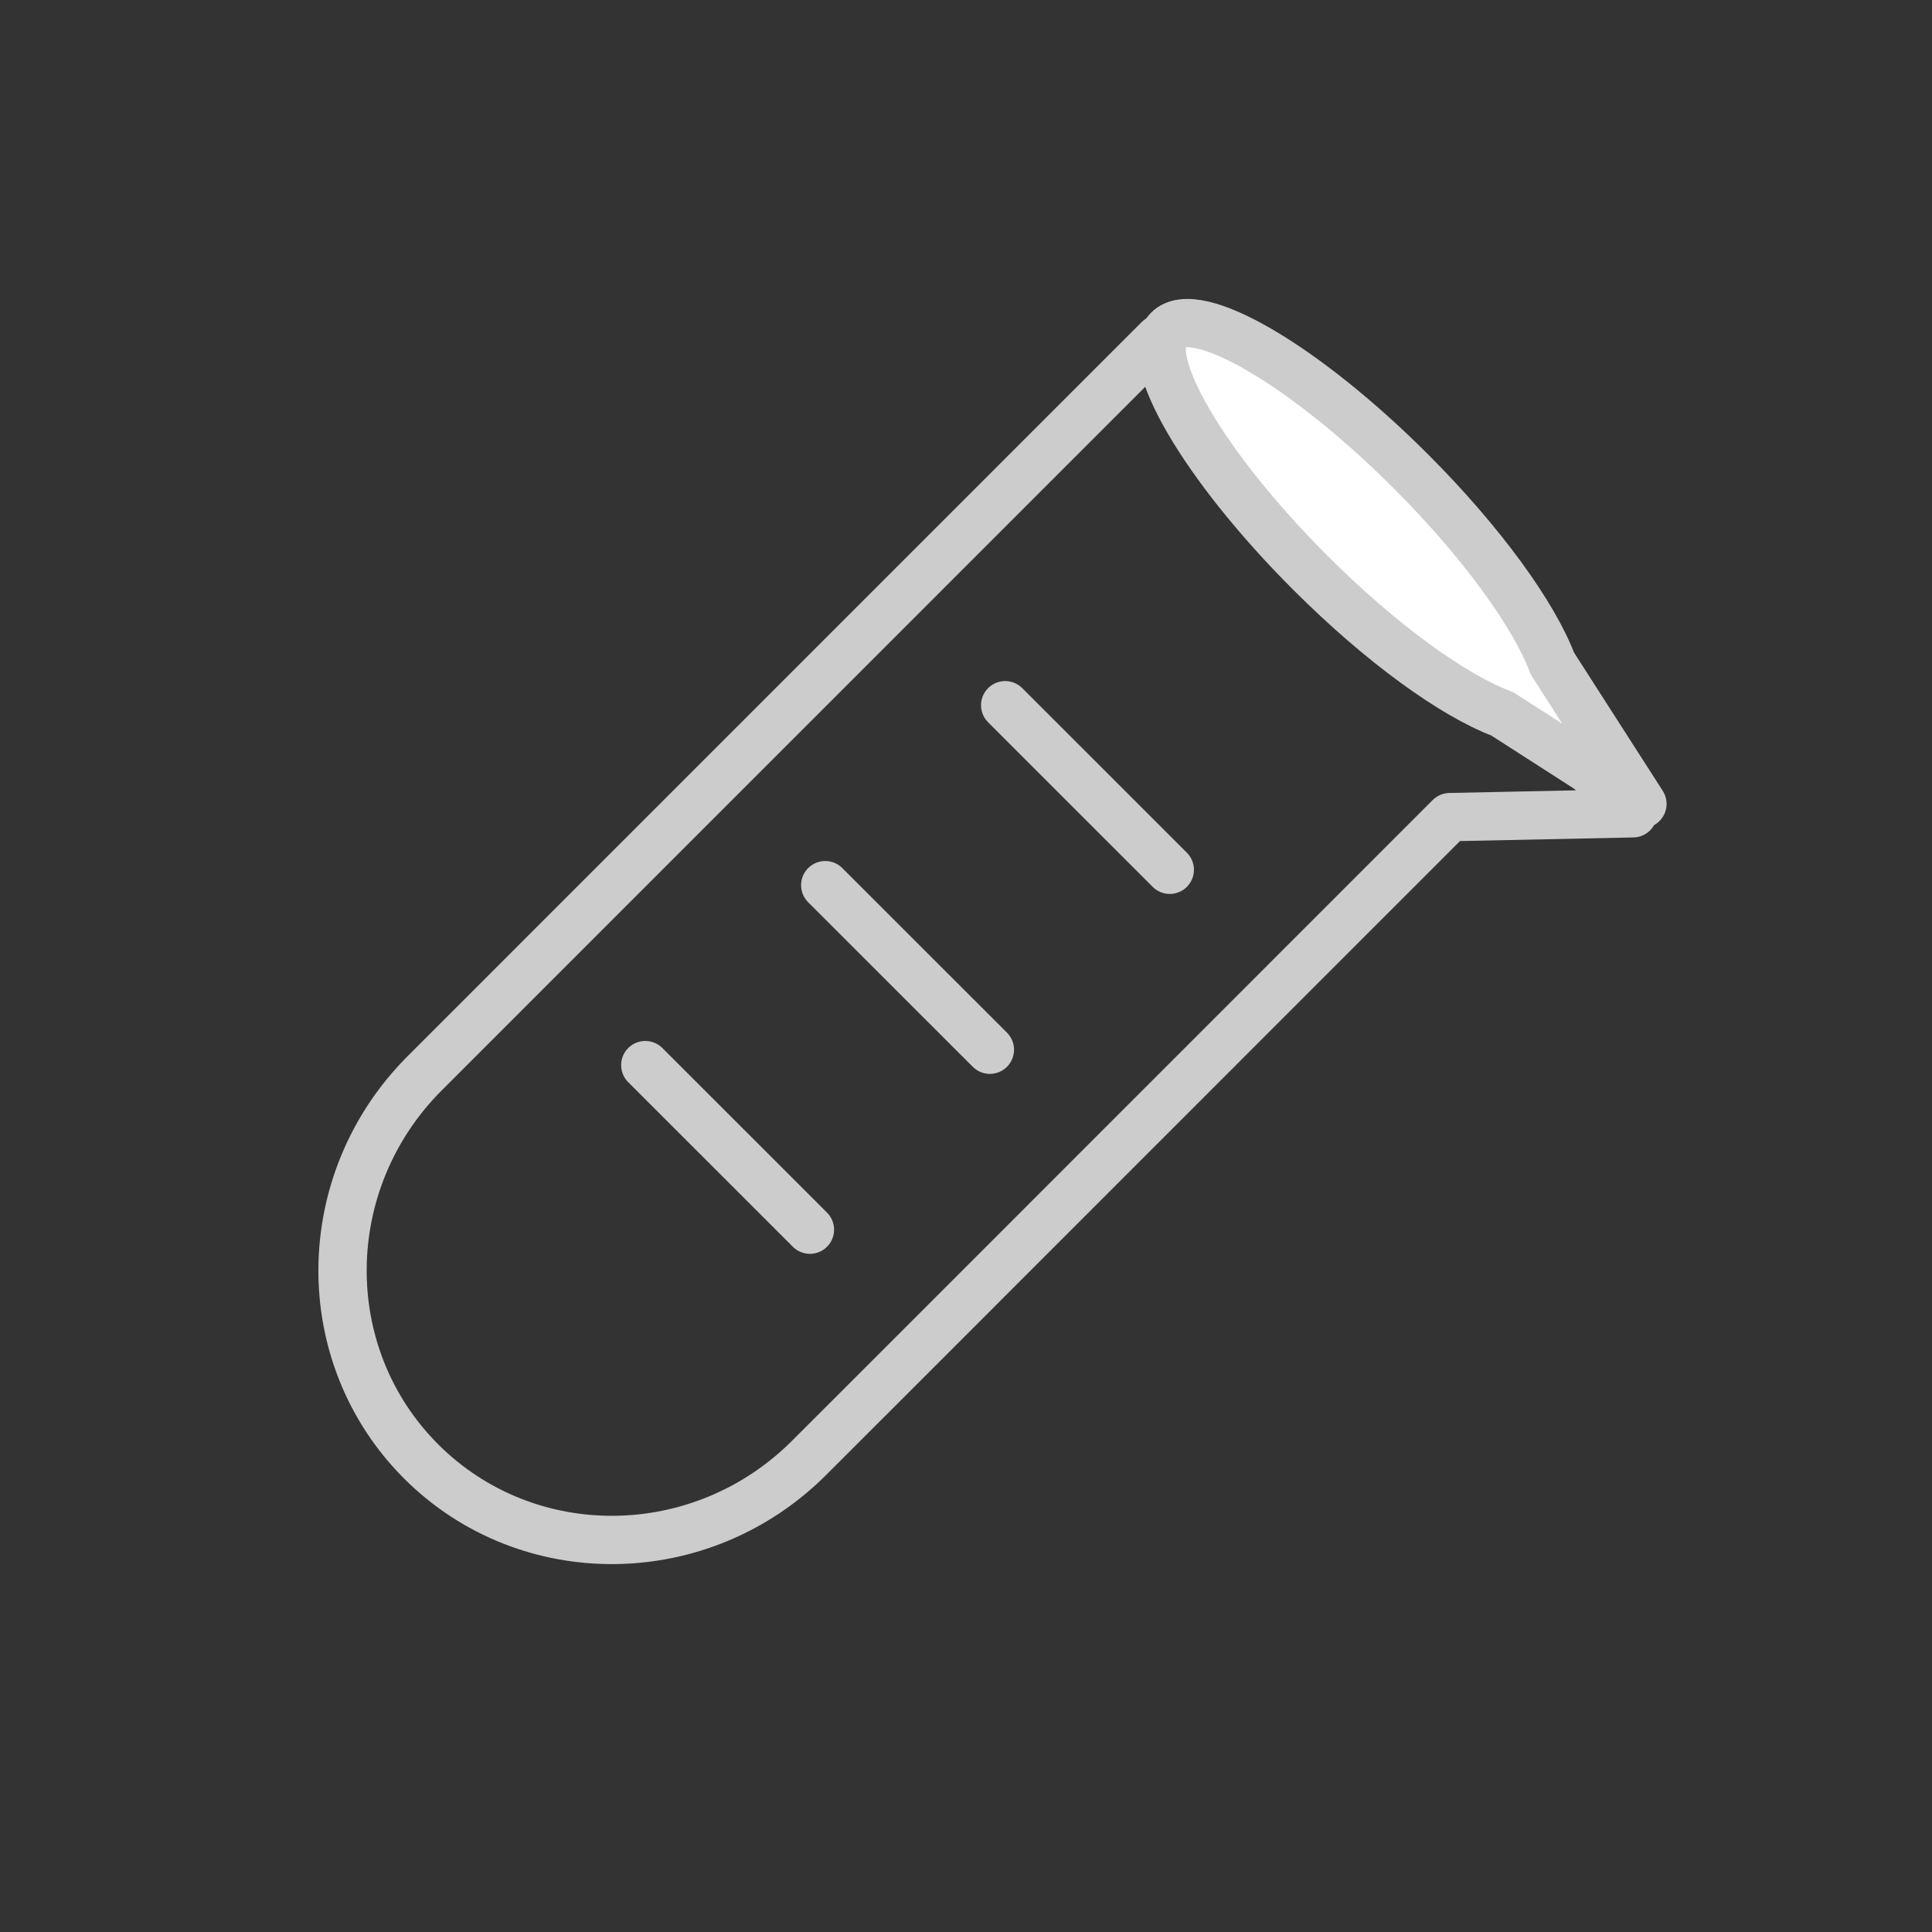 <?xml version="1.0" encoding="utf-8"?>
<!-- Generator: Adobe Illustrator 15.1.0, SVG Export Plug-In . SVG Version: 6.00 Build 0)  -->
<!DOCTYPE svg PUBLIC "-//W3C//DTD SVG 1.1//EN" "http://www.w3.org/Graphics/SVG/1.1/DTD/svg11.dtd">
<svg version="1.1" id="icon" xmlns="http://www.w3.org/2000/svg" xmlns:xlink="http://www.w3.org/1999/xlink" x="0px" y="0px"
	 width="50px" height="50px" viewBox="0 0 50 50" enable-background="new 0 0 50 50" xml:space="preserve">
<rect x="0" y="0" width="50" height="50" fill="#333333" stroke="none"/>
<g>
	<defs>
		<rect id="SVGID_1_" x="-3.666" y="-3.833" width="56.335" height="56.333"/>
	</defs>
	<clipPath id="SVGID_2_">
		<use xlink:href="#SVGID_1_"  overflow="visible"/>
	</clipPath>
</g>
<path fill="none" d="M29.991,8.775l-0.257,0.256L17.828,20.938l-6.834,6.835c-2.802,2.801-2.843,7.299-0.096,10.048
	c2.748,2.747,7.247,2.705,10.046-0.096l2.676-2.675l13.9-13.903l4.742-0.099L29.991,8.775z"/>
<path fill="none" stroke="#CCCCCC" stroke-width="1.25" stroke-linejoin="round" d="M29.991,8.775l-0.257,0.256L17.828,20.938
	l-6.834,6.835c-2.802,2.801-2.843,7.299-0.096,10.048c2.748,2.747,7.247,2.705,10.046-0.096l2.676-2.675l13.9-13.903l4.742-0.099
	L29.991,8.775z"/>
<path fill="#FFFFFF" d="M42.506,20.805l-2.332-3.635c-0.469-1.25-1.812-3.122-3.657-4.968c-2.746-2.748-5.562-4.393-6.283-3.67
	c-0.723,0.722,0.923,3.537,3.671,6.284c1.844,1.846,3.717,3.189,4.969,3.656L42.506,20.805z"/>
<path fill="none" stroke="#CCCCCC" stroke-width="1.25" stroke-linejoin="round" d="M42.506,20.805l-2.332-3.635
	c-0.469-1.25-1.812-3.122-3.657-4.968c-2.746-2.748-5.562-4.393-6.283-3.67c-0.723,0.722,0.923,3.537,3.671,6.284
	c1.844,1.846,3.717,3.189,4.969,3.656L42.506,20.805z"/>
<path fill="none" stroke="#CCCCCC" stroke-width="1.25" stroke-linecap="round" stroke-linejoin="round" d="M16.7,27.565
	l4.261,4.259 M21.357,22.908l4.261,4.259 M26.014,18.251l4.26,4.259"/>
<path fill="none" d="M-2.175,24.333c0,14.733,11.943,26.675,26.676,26.675c14.731,0,26.676-11.942,26.676-26.675
	c0-14.732-11.944-26.675-26.676-26.675C9.769-2.343-2.175,9.6-2.175,24.333"/>
<rect x="-3.666" y="-3.833" fill="none" width="56.335" height="56.333"/>
</svg>

